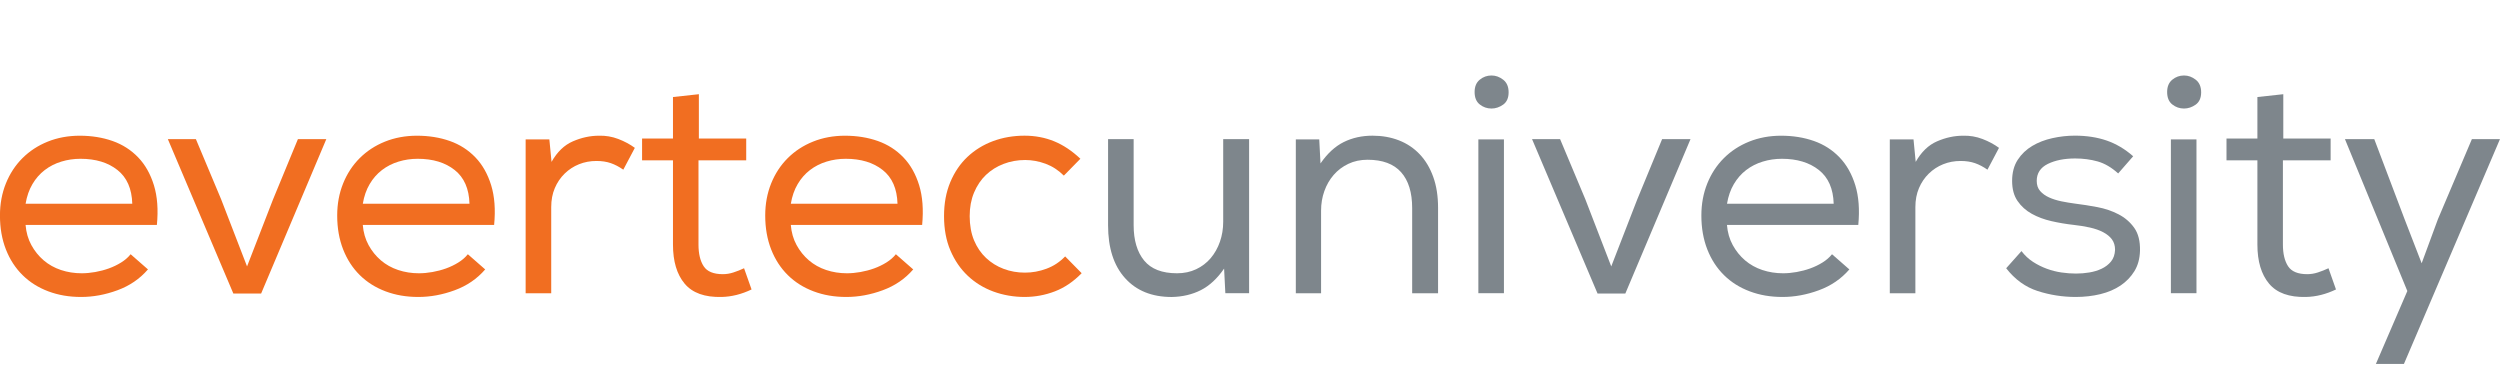 <svg xmlns="http://www.w3.org/2000/svg" width="390" height="57" viewBox="0 0 390 57" fill="none"><g clip-path="url(#clip0_28596_68578)"><path d="M23.064 42.046C21.799 43.506 20.219 44.586 18.319 45.281C16.419 45.981 14.529 46.326 12.649 46.326C10.769 46.326 9.099 46.036 7.539 45.451C5.984 44.866 4.644 44.026 3.524 42.921C2.404 41.816 1.534 40.481 0.919 38.906C0.304 37.331 -0.006 35.571 -0.006 33.626C-0.006 31.811 0.304 30.141 0.919 28.616C1.534 27.091 2.394 25.776 3.499 24.676C4.604 23.571 5.914 22.711 7.439 22.096C8.964 21.481 10.634 21.171 12.454 21.171C14.274 21.171 16.004 21.446 17.564 21.996C19.119 22.546 20.449 23.401 21.554 24.551C22.659 25.701 23.474 27.156 24.014 28.906C24.549 30.656 24.704 32.721 24.474 35.086H3.989C4.084 36.256 4.384 37.301 4.889 38.226C5.394 39.151 6.034 39.946 6.809 40.611C7.589 41.276 8.489 41.781 9.509 42.121C10.529 42.461 11.609 42.631 12.744 42.631C13.424 42.631 14.129 42.566 14.859 42.436C15.589 42.306 16.294 42.121 16.974 41.876C17.654 41.631 18.294 41.326 18.894 40.951C19.494 40.581 19.989 40.146 20.379 39.661L23.104 42.046H23.054H23.064ZM20.634 31.776C20.569 29.441 19.799 27.686 18.324 26.521C16.849 25.351 14.924 24.771 12.559 24.771C11.519 24.771 10.524 24.916 9.564 25.211C8.609 25.501 7.749 25.941 6.984 26.526C6.219 27.111 5.579 27.841 5.064 28.716C4.544 29.591 4.189 30.616 3.994 31.781H20.639L20.634 31.776Z" fill="#F16E21"></path><path d="M30.559 21.706L34.499 31.096L38.539 41.561L42.579 31.146L46.474 21.706H50.904L40.734 45.796H36.404L26.184 21.706H30.564H30.559Z" fill="#F16E21"></path><path d="M75.674 42.046C74.409 43.506 72.829 44.586 70.928 45.281C69.028 45.981 67.138 46.326 65.258 46.326C63.379 46.326 61.709 46.036 60.148 45.451C58.593 44.866 57.254 44.026 56.133 42.921C55.014 41.816 54.144 40.481 53.529 38.906C52.913 37.331 52.603 35.571 52.603 33.626C52.603 31.811 52.913 30.141 53.529 28.616C54.144 27.091 55.004 25.776 56.108 24.676C57.214 23.571 58.523 22.711 60.048 22.096C61.574 21.481 63.243 21.171 65.064 21.171C66.883 21.171 68.614 21.446 70.174 21.996C71.728 22.546 73.058 23.401 74.163 24.551C75.269 25.701 76.084 27.156 76.624 28.906C77.159 30.656 77.314 32.721 77.084 35.086H56.593C56.688 36.256 56.989 37.301 57.493 38.226C57.998 39.151 58.639 39.946 59.413 40.611C60.194 41.276 61.093 41.781 62.114 42.121C63.133 42.461 64.213 42.631 65.349 42.631C66.028 42.631 66.734 42.566 67.463 42.436C68.194 42.306 68.898 42.121 69.579 41.876C70.258 41.631 70.898 41.326 71.499 40.951C72.099 40.581 72.594 40.146 72.984 39.661L75.709 42.046H75.659H75.674ZM73.239 31.776C73.174 29.441 72.403 27.686 70.928 26.521C69.454 25.351 67.528 24.771 65.163 24.771C64.124 24.771 63.129 24.916 62.169 25.211C61.214 25.501 60.353 25.941 59.589 26.526C58.824 27.111 58.184 27.841 57.669 28.716C57.148 29.591 56.794 30.616 56.599 31.781H73.243L73.239 31.776Z" fill="#F16E21"></path><path d="M86.04 25.256C86.915 23.701 88.025 22.626 89.375 22.046C90.72 21.461 92.075 21.171 93.44 21.171C94.475 21.141 95.485 21.311 96.455 21.681C97.43 22.056 98.285 22.516 99.035 23.066L97.235 26.471C96.585 26.016 95.935 25.676 95.29 25.451C94.64 25.226 93.895 25.111 93.05 25.111C92.075 25.111 91.17 25.281 90.325 25.621C89.48 25.961 88.735 26.446 88.085 27.081C87.435 27.716 86.925 28.466 86.55 29.346C86.175 30.221 85.99 31.211 85.99 32.316V45.746H82V21.751H85.7L86.04 25.256Z" fill="#F16E21"></path><path d="M109.009 21.606H116.409V25.011H108.964V38.151C108.964 39.581 109.234 40.706 109.769 41.531C110.304 42.356 111.304 42.771 112.764 42.771C113.314 42.771 113.869 42.681 114.419 42.501C114.969 42.321 115.524 42.106 116.074 41.846L117.244 45.156C115.689 45.901 114.129 46.291 112.574 46.326C109.944 46.391 108.024 45.701 106.809 44.256C105.594 42.811 104.984 40.776 104.984 38.151V25.011H100.164V21.606H104.984V15.136L109.024 14.696V21.606H109.009Z" fill="#F16E21"></path><path d="M142.445 42.046C141.18 43.506 139.6 44.586 137.7 45.281C135.8 45.981 133.91 46.326 132.03 46.326C130.15 46.326 128.475 46.036 126.92 45.451C125.365 44.866 124.025 44.026 122.905 42.921C121.785 41.816 120.915 40.481 120.3 38.906C119.685 37.331 119.375 35.571 119.375 33.626C119.375 31.811 119.685 30.141 120.3 28.616C120.915 27.091 121.775 25.776 122.88 24.676C123.985 23.571 125.295 22.711 126.82 22.096C128.345 21.481 130.015 21.171 131.83 21.171C133.645 21.171 135.385 21.446 136.94 21.996C138.495 22.546 139.825 23.401 140.93 24.551C142.035 25.701 142.85 27.156 143.39 28.906C143.925 30.656 144.08 32.721 143.855 35.086H123.365C123.46 36.256 123.76 37.301 124.265 38.226C124.77 39.151 125.41 39.946 126.185 40.611C126.965 41.276 127.865 41.781 128.885 42.121C129.905 42.461 130.985 42.631 132.12 42.631C132.8 42.631 133.505 42.566 134.235 42.436C134.965 42.306 135.67 42.121 136.35 41.876C137.03 41.631 137.67 41.326 138.27 40.951C138.87 40.581 139.365 40.146 139.755 39.661L142.48 42.046H142.43H142.445ZM140.01 31.776C139.945 29.441 139.175 27.686 137.7 26.521C136.225 25.351 134.3 24.771 131.935 24.771C130.895 24.771 129.9 24.916 128.94 25.211C127.985 25.501 127.125 25.941 126.36 26.526C125.595 27.111 124.955 27.841 124.44 28.716C123.92 29.591 123.565 30.616 123.37 31.781H140.015L140.01 31.776Z" fill="#F16E21"></path><path d="M168.725 42.631C167.46 43.931 166.075 44.871 164.565 45.451C163.055 46.031 161.475 46.326 159.82 46.326C158.165 46.326 156.48 46.041 154.955 45.476C153.43 44.911 152.1 44.091 150.965 43.016C149.83 41.946 148.93 40.631 148.265 39.076C147.6 37.521 147.27 35.736 147.27 33.721C147.27 31.706 147.595 29.976 148.245 28.416C148.895 26.861 149.785 25.546 150.92 24.476C152.055 23.406 153.385 22.586 154.91 22.016C156.435 21.451 158.075 21.166 159.825 21.166C161.48 21.166 163.02 21.456 164.45 22.041C165.875 22.626 167.24 23.536 168.54 24.766L165.96 27.396C165.115 26.551 164.165 25.936 163.115 25.546C162.06 25.156 161 24.961 159.93 24.961C158.73 24.961 157.6 25.166 156.55 25.571C155.495 25.976 154.58 26.551 153.8 27.296C153.02 28.041 152.405 28.961 151.95 30.046C151.495 31.136 151.27 32.356 151.27 33.721C151.27 35.086 151.495 36.406 151.95 37.491C152.405 38.576 153.03 39.496 153.825 40.241C154.62 40.986 155.535 41.556 156.575 41.946C157.615 42.336 158.715 42.531 159.885 42.531C161.055 42.531 162.14 42.331 163.245 41.921C164.35 41.516 165.32 40.876 166.165 40.001L168.795 42.676L168.745 42.626L168.725 42.631Z" fill="#F16E21"></path><path d="M191.154 45.746L190.959 41.901C189.889 43.456 188.679 44.576 187.334 45.261C185.989 45.941 184.469 46.301 182.784 46.331C179.699 46.331 177.274 45.351 175.509 43.386C173.739 41.426 172.859 38.676 172.859 35.136V21.706H176.849V35.136C176.849 37.471 177.394 39.306 178.479 40.636C179.564 41.966 181.279 42.631 183.614 42.631C184.719 42.631 185.714 42.421 186.609 41.996C187.499 41.576 188.254 40.996 188.874 40.266C189.489 39.536 189.969 38.686 190.309 37.711C190.649 36.736 190.819 35.701 190.819 34.596V21.701H194.859V45.741H191.159L191.154 45.746Z" fill="#7E868C"></path><path d="M202.153 21.751H205.803L205.998 25.496C207.068 23.941 208.278 22.826 209.623 22.161C210.968 21.496 212.468 21.166 214.123 21.166C215.613 21.166 216.988 21.411 218.233 21.896C219.483 22.381 220.563 23.106 221.468 24.061C222.378 25.016 223.083 26.196 223.583 27.591C224.088 28.986 224.338 30.591 224.338 32.411V45.746H220.298V32.461C220.298 30.026 219.723 28.161 218.573 26.866C217.423 25.571 215.678 24.921 213.343 24.921C212.238 24.921 211.243 25.131 210.348 25.556C209.458 25.976 208.693 26.551 208.058 27.281C207.423 28.011 206.938 28.856 206.598 29.811C206.258 30.766 206.088 31.781 206.088 32.851V45.746H202.148V21.751H202.153Z" fill="#7E868C"></path><path d="M230.039 14.356C230.039 13.511 230.304 12.871 230.844 12.431C231.379 11.991 231.989 11.776 232.669 11.776C233.349 11.776 233.924 11.996 234.494 12.431C235.059 12.871 235.344 13.526 235.344 14.401C235.344 15.276 235.059 15.916 234.494 16.321C233.924 16.726 233.319 16.931 232.669 16.931C231.989 16.931 231.379 16.721 230.844 16.296C230.309 15.876 230.039 15.226 230.039 14.351V14.356ZM230.624 21.751H234.614V45.741H230.624V21.751Z" fill="#7E868C"></path><path d="M243.375 21.706L247.315 31.096L251.355 41.561L255.395 31.146L259.29 21.706H263.72L253.55 45.796H249.22L239 21.706H243.38H243.375Z" fill="#7E868C"></path><path d="M288.484 42.046C287.219 43.506 285.639 44.586 283.739 45.281C281.839 45.981 279.949 46.326 278.069 46.326C276.189 46.326 274.514 46.036 272.959 45.451C271.399 44.866 270.064 44.026 268.944 42.921C267.824 41.816 266.954 40.481 266.339 38.906C265.724 37.331 265.414 35.571 265.414 33.626C265.414 31.811 265.724 30.141 266.339 28.616C266.954 27.091 267.814 25.776 268.919 24.676C270.024 23.571 271.334 22.711 272.859 22.096C274.384 21.481 276.054 21.171 277.869 21.171C279.684 21.171 281.424 21.446 282.979 21.996C284.539 22.546 285.864 23.401 286.969 24.551C288.074 25.701 288.889 27.156 289.429 28.906C289.964 30.656 290.119 32.721 289.894 35.086H269.404C269.499 36.256 269.799 37.301 270.304 38.226C270.809 39.151 271.449 39.946 272.224 40.611C273.004 41.276 273.904 41.781 274.924 42.121C275.944 42.461 277.024 42.631 278.159 42.631C278.839 42.631 279.549 42.566 280.274 42.436C281.004 42.306 281.709 42.121 282.389 41.876C283.069 41.631 283.709 41.326 284.309 40.951C284.909 40.581 285.404 40.146 285.794 39.661L288.519 42.046H288.469H288.484ZM286.054 31.776C285.989 29.441 285.219 27.686 283.744 26.521C282.269 25.356 280.344 24.771 277.979 24.771C276.939 24.771 275.944 24.916 274.984 25.211C274.029 25.501 273.164 25.941 272.404 26.526C271.639 27.111 270.999 27.841 270.484 28.716C269.964 29.591 269.609 30.616 269.414 31.781H286.059L286.054 31.776Z" fill="#7E868C"></path><path d="M298.849 25.256C299.724 23.701 300.839 22.626 302.184 22.046C303.529 21.461 304.884 21.171 306.249 21.171C307.284 21.141 308.294 21.311 309.264 21.681C310.239 22.056 311.094 22.516 311.844 23.066L310.044 26.471C309.394 26.016 308.744 25.676 308.099 25.451C307.449 25.226 306.704 25.111 305.859 25.111C304.884 25.111 303.979 25.281 303.134 25.621C302.289 25.961 301.544 26.446 300.894 27.081C300.244 27.716 299.734 28.466 299.359 29.346C298.984 30.226 298.799 31.211 298.799 32.316V45.746H294.809V21.751H298.509L298.849 25.256Z" fill="#7E868C"></path><path d="M330.435 27.056C329.395 26.116 328.325 25.491 327.225 25.181C326.12 24.871 324.955 24.721 323.72 24.721C322.03 24.721 320.615 25.006 319.46 25.571C318.31 26.141 317.73 27.021 317.73 28.221C317.73 28.871 317.91 29.396 318.265 29.801C318.62 30.206 319.085 30.541 319.65 30.796C320.22 31.056 320.86 31.256 321.575 31.406C322.29 31.551 323.02 31.676 323.765 31.771C324.835 31.901 325.97 32.081 327.17 32.306C328.37 32.531 329.475 32.906 330.48 33.426C331.485 33.946 332.305 34.651 332.94 35.541C333.575 36.436 333.875 37.626 333.84 39.116C333.805 40.351 333.515 41.411 332.965 42.306C332.415 43.196 331.69 43.946 330.8 44.546C329.905 45.146 328.86 45.591 327.66 45.886C326.46 46.176 325.175 46.326 323.815 46.326C321.77 46.326 319.79 46.016 317.88 45.401C315.965 44.786 314.33 43.601 312.965 41.846L315.35 39.171C315.87 39.851 316.47 40.411 317.15 40.851C317.83 41.291 318.545 41.646 319.29 41.921C320.035 42.196 320.8 42.391 321.58 42.506C322.36 42.621 323.12 42.676 323.865 42.676C324.545 42.676 325.235 42.621 325.935 42.506C326.63 42.391 327.275 42.196 327.855 41.921C328.44 41.646 328.925 41.271 329.315 40.801C329.705 40.331 329.915 39.721 329.95 38.976C329.95 38.326 329.785 37.786 329.465 37.346C329.14 36.906 328.685 36.536 328.1 36.226C327.515 35.916 326.825 35.676 326.03 35.496C325.235 35.316 324.38 35.181 323.475 35.081C322.305 34.951 321.155 34.756 320.02 34.496C318.885 34.236 317.86 33.856 316.955 33.351C316.045 32.846 315.305 32.181 314.74 31.356C314.17 30.531 313.89 29.481 313.89 28.216C313.89 26.951 314.18 25.826 314.765 24.931C315.35 24.036 316.105 23.316 317.03 22.766C317.955 22.216 319 21.811 320.17 21.551C321.34 21.291 322.505 21.161 323.675 21.161C325.49 21.161 327.14 21.411 328.615 21.916C330.09 22.421 331.48 23.236 332.775 24.376L330.44 27.051L330.435 27.056Z" fill="#7E868C"></path><path d="M338.074 14.356C338.074 13.511 338.344 12.871 338.879 12.431C339.414 11.991 340.024 11.776 340.704 11.776C341.384 11.776 341.959 11.996 342.529 12.431C343.094 12.871 343.379 13.526 343.379 14.401C343.379 15.276 343.094 15.916 342.529 16.321C341.959 16.726 341.354 16.931 340.704 16.931C340.024 16.931 339.414 16.721 338.879 16.296C338.344 15.876 338.074 15.226 338.074 14.351V14.356ZM338.659 21.751H342.649V45.741H338.659V21.751Z" fill="#7E868C"></path><path d="M356.179 21.606H363.579V25.011H356.134V38.151C356.134 39.581 356.404 40.706 356.939 41.531C357.474 42.356 358.469 42.771 359.934 42.771C360.484 42.771 361.039 42.681 361.589 42.501C362.139 42.321 362.694 42.106 363.244 41.846L364.414 45.156C362.854 45.901 361.299 46.291 359.744 46.326C357.114 46.391 355.194 45.701 353.979 44.256C352.764 42.811 352.154 40.776 352.154 38.151V25.011H347.334V21.606H352.154V15.136L356.194 14.696V21.606H356.179Z" fill="#7E868C"></path><path d="M374.864 57.131H370.484L375.544 45.401L365.809 21.701H370.384L375.104 34.161L377.779 41.071L380.309 34.211L385.614 21.706H389.994L374.859 57.136L374.864 57.131Z" fill="#7E868C"></path></g><defs><clipPath id="clip0_28596_68578"><rect width="390" height="56" fill="white" transform="translate(0 0.776)"></rect></clipPath></defs></svg>